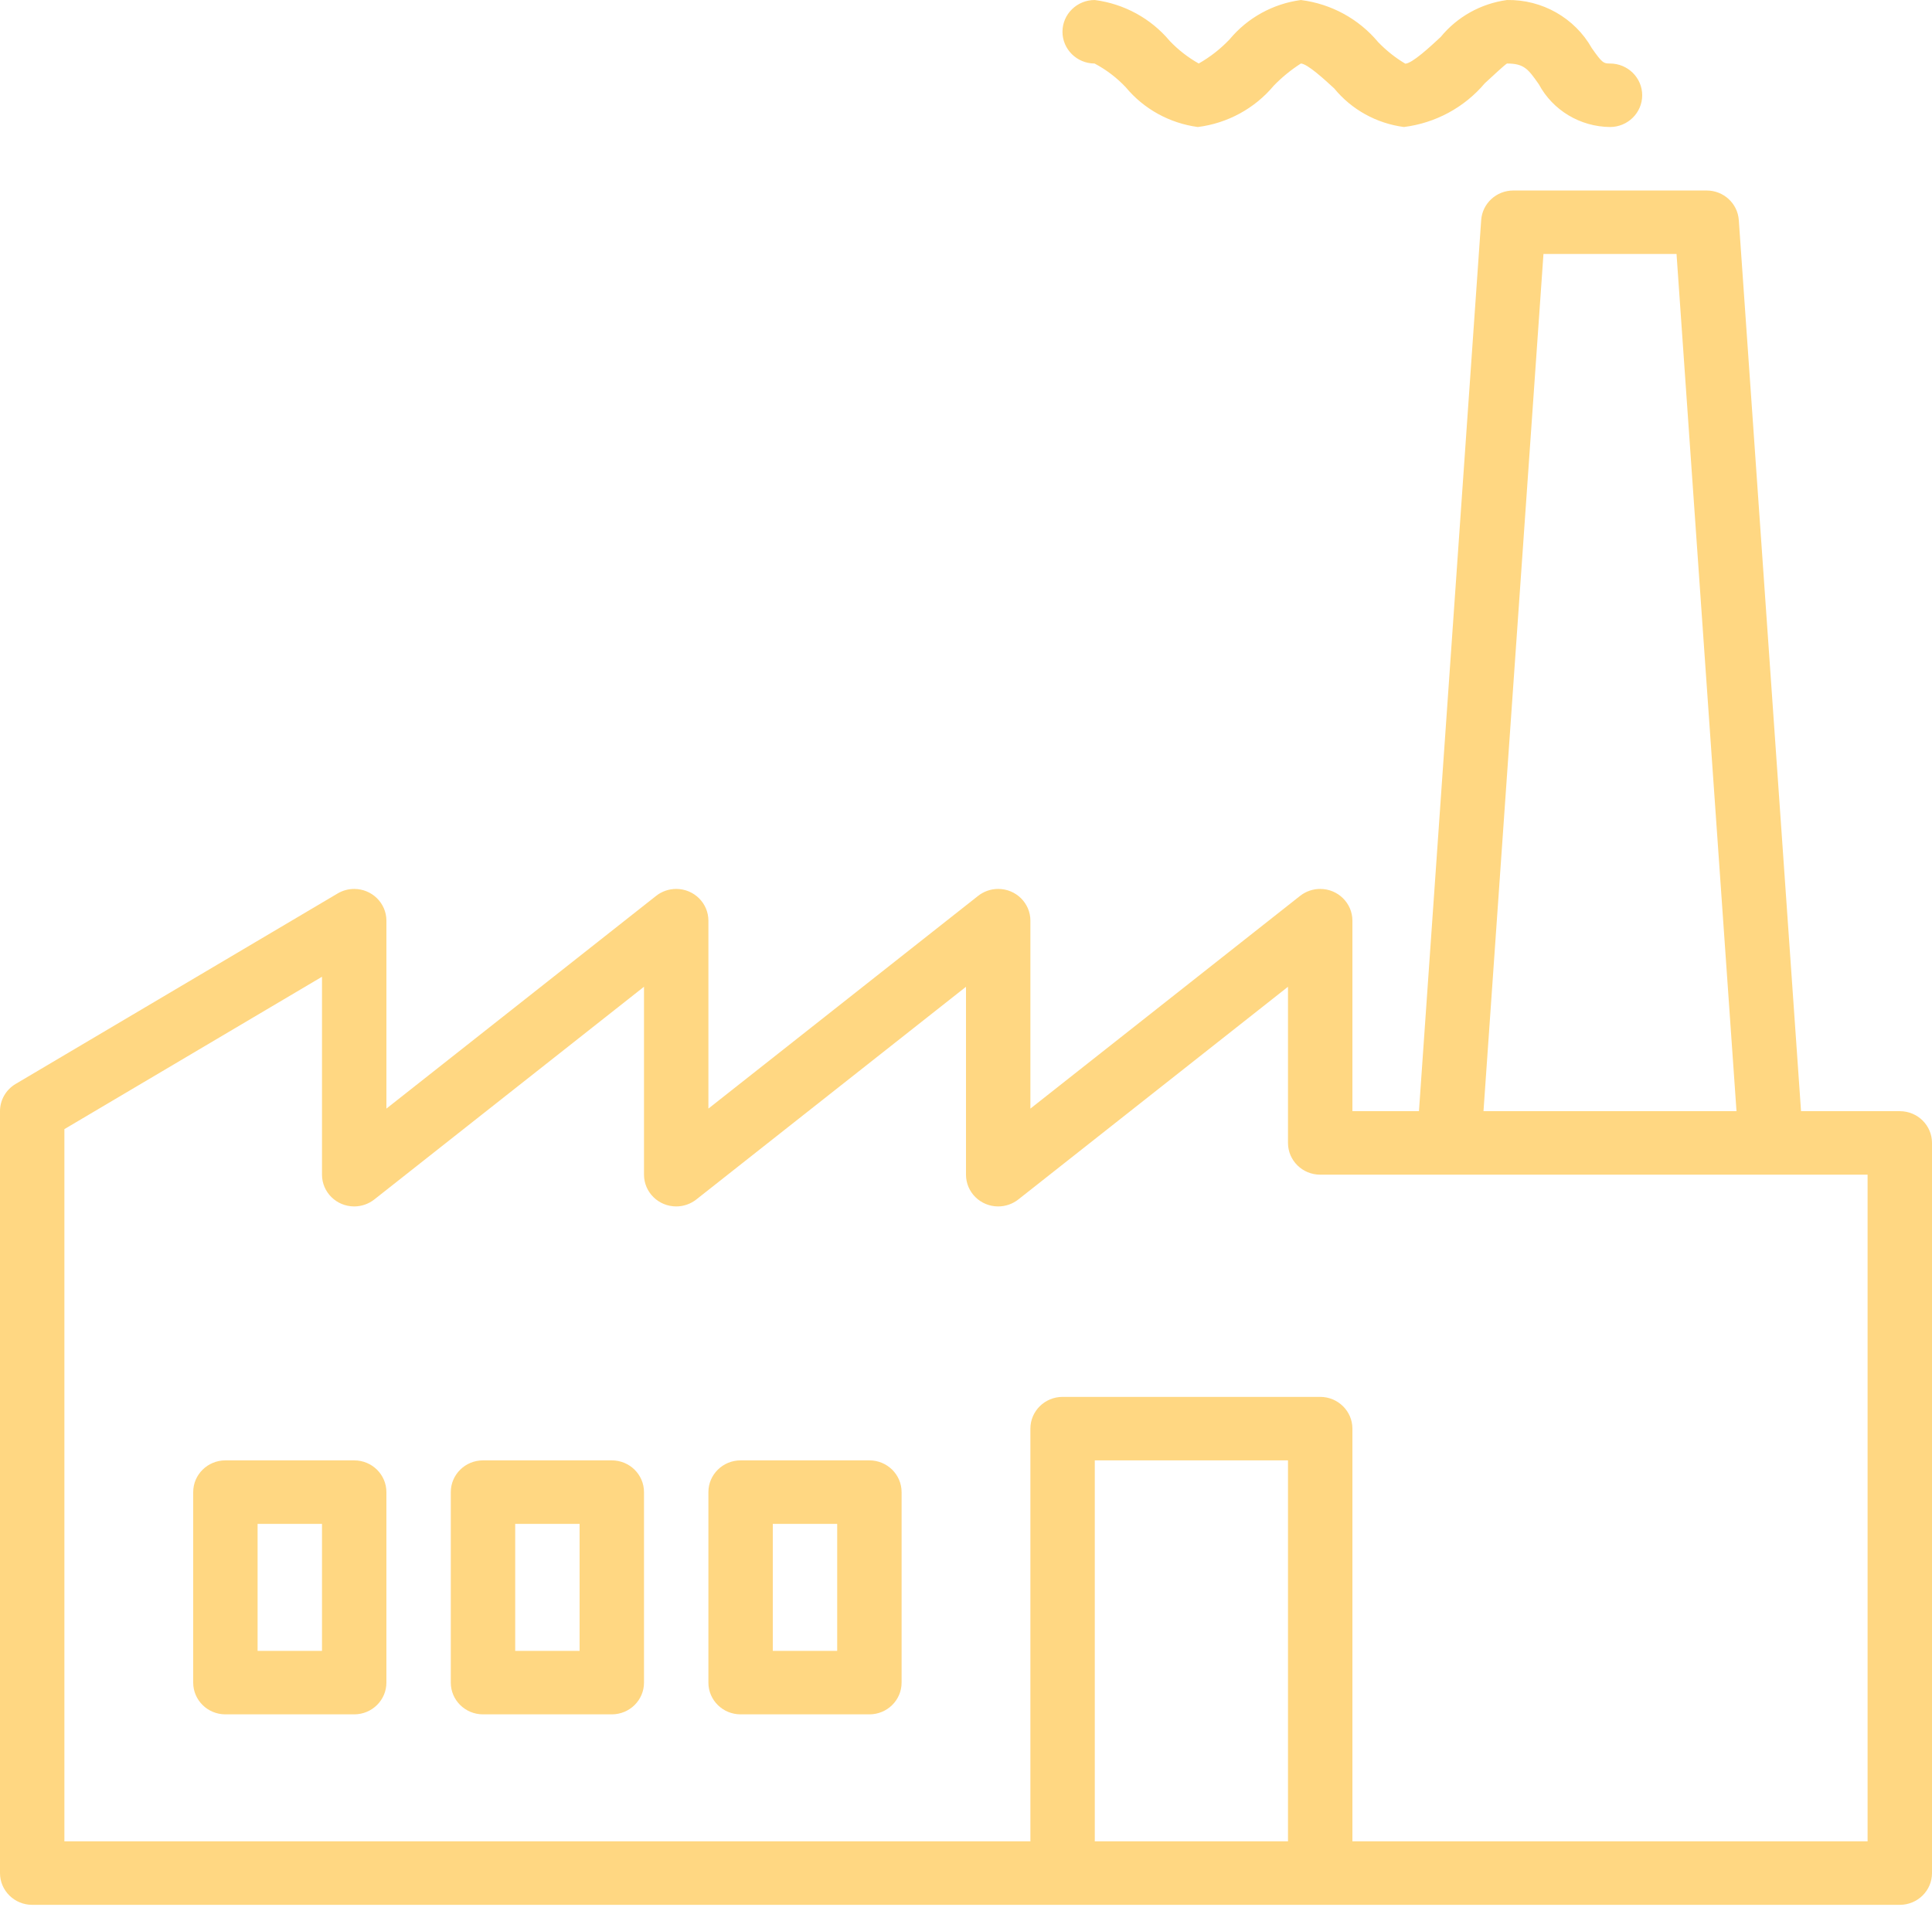 <?xml version="1.0" encoding="UTF-8"?> <svg xmlns="http://www.w3.org/2000/svg" width="215" height="213" viewBox="0 0 215 213" fill="none"> <path d="M211.416 123.669H200.426L193.5 24.495C193.37 22.638 191.804 21.199 189.916 21.202H168.416C166.528 21.199 164.962 22.638 164.832 24.495L157.906 123.669H150.501V102.469C150.501 100.519 148.896 98.935 146.918 98.935C146.102 98.934 145.312 99.208 144.677 99.71L114.667 123.383V102.469C114.667 100.519 113.063 98.935 111.084 98.935C110.27 98.934 109.48 99.208 108.844 99.71L78.834 123.383V102.469C78.834 100.519 77.231 98.935 75.252 98.935C74.437 98.934 73.646 99.208 73.012 99.71L43.002 123.383V102.469C43 100.519 41.395 98.936 39.418 98.936C38.766 98.936 38.129 99.111 37.571 99.441L1.737 120.641C0.66 121.28 0 122.428 0 123.669V208.47C0 210.421 1.605 212.002 3.584 212.002H211.416C213.395 212.002 215 210.421 215 208.47V127.203C215 125.25 213.395 123.669 211.416 123.669ZM171.762 28.268H186.57L193.244 123.669H165.088L171.762 28.268ZM121.832 204.936V162.535H143.332V204.936H121.832ZM207.834 204.936H150.501V159.002C150.501 157.052 148.895 155.469 146.916 155.469H118.249C116.271 155.469 114.666 157.052 114.666 159.002V204.936H7.166V125.669L35.833 108.71V130.735C35.833 132.688 37.436 134.269 39.415 134.272C40.229 134.272 41.02 133.997 41.657 133.495L71.667 109.822V130.735C71.667 132.688 73.269 134.269 75.249 134.272C76.063 134.272 76.853 133.997 77.489 133.497L107.499 109.824V130.737C107.499 132.688 109.102 134.272 111.082 134.272C111.895 134.272 112.685 133.997 113.322 133.497L143.332 109.824V127.203C143.332 129.155 144.937 130.737 146.916 130.737H207.831V204.936H207.834Z" fill="#FFD782"></path> <path d="M121.808 7.069C123.111 7.758 124.289 8.656 125.292 9.726C127.301 12.142 130.162 13.715 133.3 14.136C136.605 13.72 139.624 12.078 141.743 9.542C142.65 8.604 143.664 7.775 144.768 7.069C145.505 7.102 147.437 8.885 148.476 9.842C150.409 12.201 153.186 13.737 156.233 14.136C159.752 13.696 162.969 11.955 165.235 9.267C166.113 8.454 167.442 7.221 167.7 7.069C169.623 7.069 170.064 7.698 171.248 9.38C172.803 12.277 175.842 14.103 179.167 14.136C181.145 14.136 182.75 12.553 182.75 10.603C182.75 8.651 181.145 7.069 179.167 7.069C178.45 7.069 178.31 7.02 177.146 5.363C175.244 1.992 171.61 -0.069 167.7 0.002C164.801 0.399 162.163 1.869 160.326 4.115C159.136 5.222 157.141 7.069 156.384 7.086C155.274 6.424 154.261 5.616 153.366 4.688C151.211 2.101 148.135 0.425 144.766 0.002C141.66 0.42 138.831 1.98 136.843 4.369C135.838 5.433 134.676 6.342 133.4 7.069C132.205 6.394 131.119 5.55 130.175 4.56C128.081 2.053 125.099 0.425 121.832 0.002C119.854 -0.005 118.243 1.571 118.236 3.524C118.23 5.474 119.829 7.063 121.808 7.069Z" fill="#FFD782"></path> <path d="M39.418 162.535H25.083C23.104 162.535 21.5 164.118 21.5 166.068V187.268C21.5 189.221 23.104 190.802 25.083 190.802H39.418C41.395 190.802 43 189.221 43 187.268V166.068C43 164.118 41.395 162.535 39.418 162.535ZM35.833 183.736H28.666V169.603H35.833V183.736Z" fill="#FFD782"></path> <path d="M68.084 162.535H53.75C51.77 162.535 50.166 164.118 50.166 166.068V187.268C50.166 189.221 51.77 190.802 53.75 190.802H68.084C70.062 190.802 71.667 189.221 71.667 187.268V166.068C71.667 164.118 70.062 162.535 68.084 162.535ZM64.499 183.736H57.333V169.603H64.499V183.736Z" fill="#FFD782"></path> <path d="M96.751 162.535H82.417C80.436 162.535 78.833 164.118 78.833 166.068V187.268C78.833 189.221 80.436 190.802 82.417 190.802H96.751C98.728 190.802 100.333 189.221 100.333 187.268V166.068C100.333 164.118 98.728 162.535 96.751 162.535ZM93.165 183.736H85.999V169.603H93.165V183.736Z" fill="#FFD782"></path> </svg> 